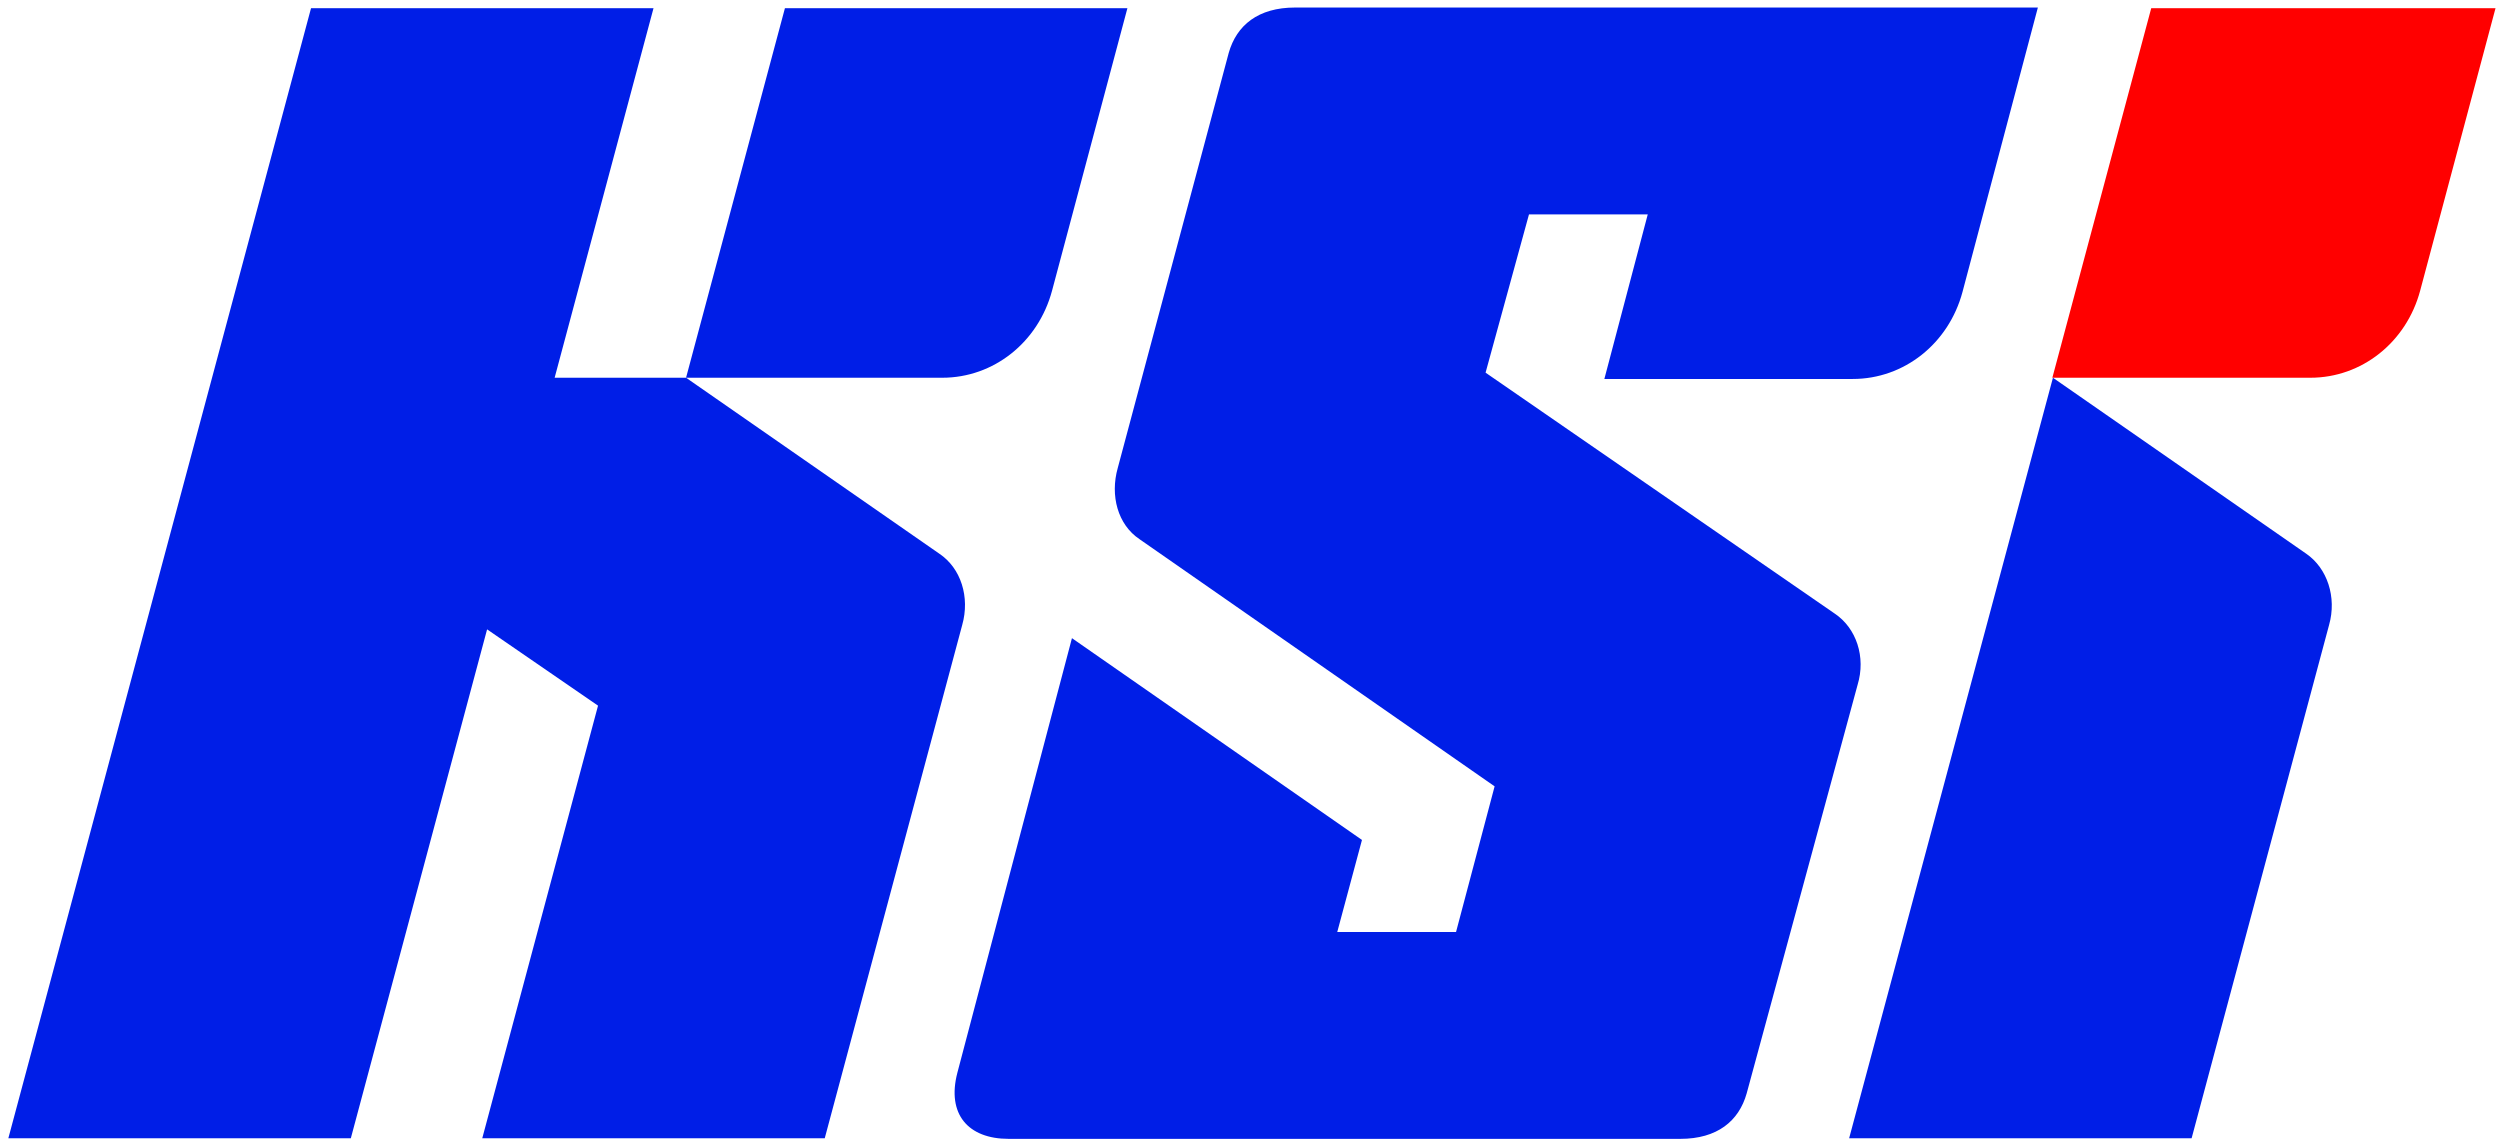 <svg width="136" height="62" viewBox="0 0 136 62" fill="none" xmlns="http://www.w3.org/2000/svg">
<path d="M57.231 15.815L61.331 0.446L42.7 0.446L37.321 20.549L51.261 20.549C54.049 20.549 56.477 18.628 57.231 15.815Z" fill="#001EE7"/>
<path d="M51.098 30.12L37.322 20.549L30.172 20.549L35.551 0.446L16.92 0.446L0.454 61.921L19.085 61.921L26.498 34.237L32.533 38.388L26.235 61.921L44.866 61.921L52.345 33.997C52.771 32.487 52.279 30.909 51.098 30.12Z" fill="#001EE7"/>
<path d="M119.224 61.921L126.702 33.996C127.129 32.487 126.604 30.909 125.456 30.12L111.68 20.549L100.593 61.921L119.224 61.921Z" fill="#001EE7"/>
<path d="M99.807 33.378L80.815 20.273L83.177 11.662L89.638 11.662L87.277 20.616L100.791 20.616C103.579 20.616 106.006 18.695 106.76 15.882L110.86 0.41L70.45 0.41C68.449 0.41 67.269 1.371 66.842 2.88L60.807 25.453C60.38 26.963 60.807 28.541 61.988 29.33L81.307 42.777L79.208 50.702L72.746 50.702L74.091 45.693L58.314 34.716L52.082 58.352C51.491 60.616 52.672 61.954 54.87 61.954L91.41 61.954C93.41 61.954 94.591 60.994 95.018 59.484L101.053 37.254C101.512 35.745 100.987 34.167 99.807 33.378Z" fill="#001EE7"/>
<path d="M117.027 0.446L111.648 20.549L125.686 20.549C128.474 20.549 130.901 18.628 131.656 15.815L135.756 0.446L117.027 0.446Z" fill="#FF0000"/>
</svg>
